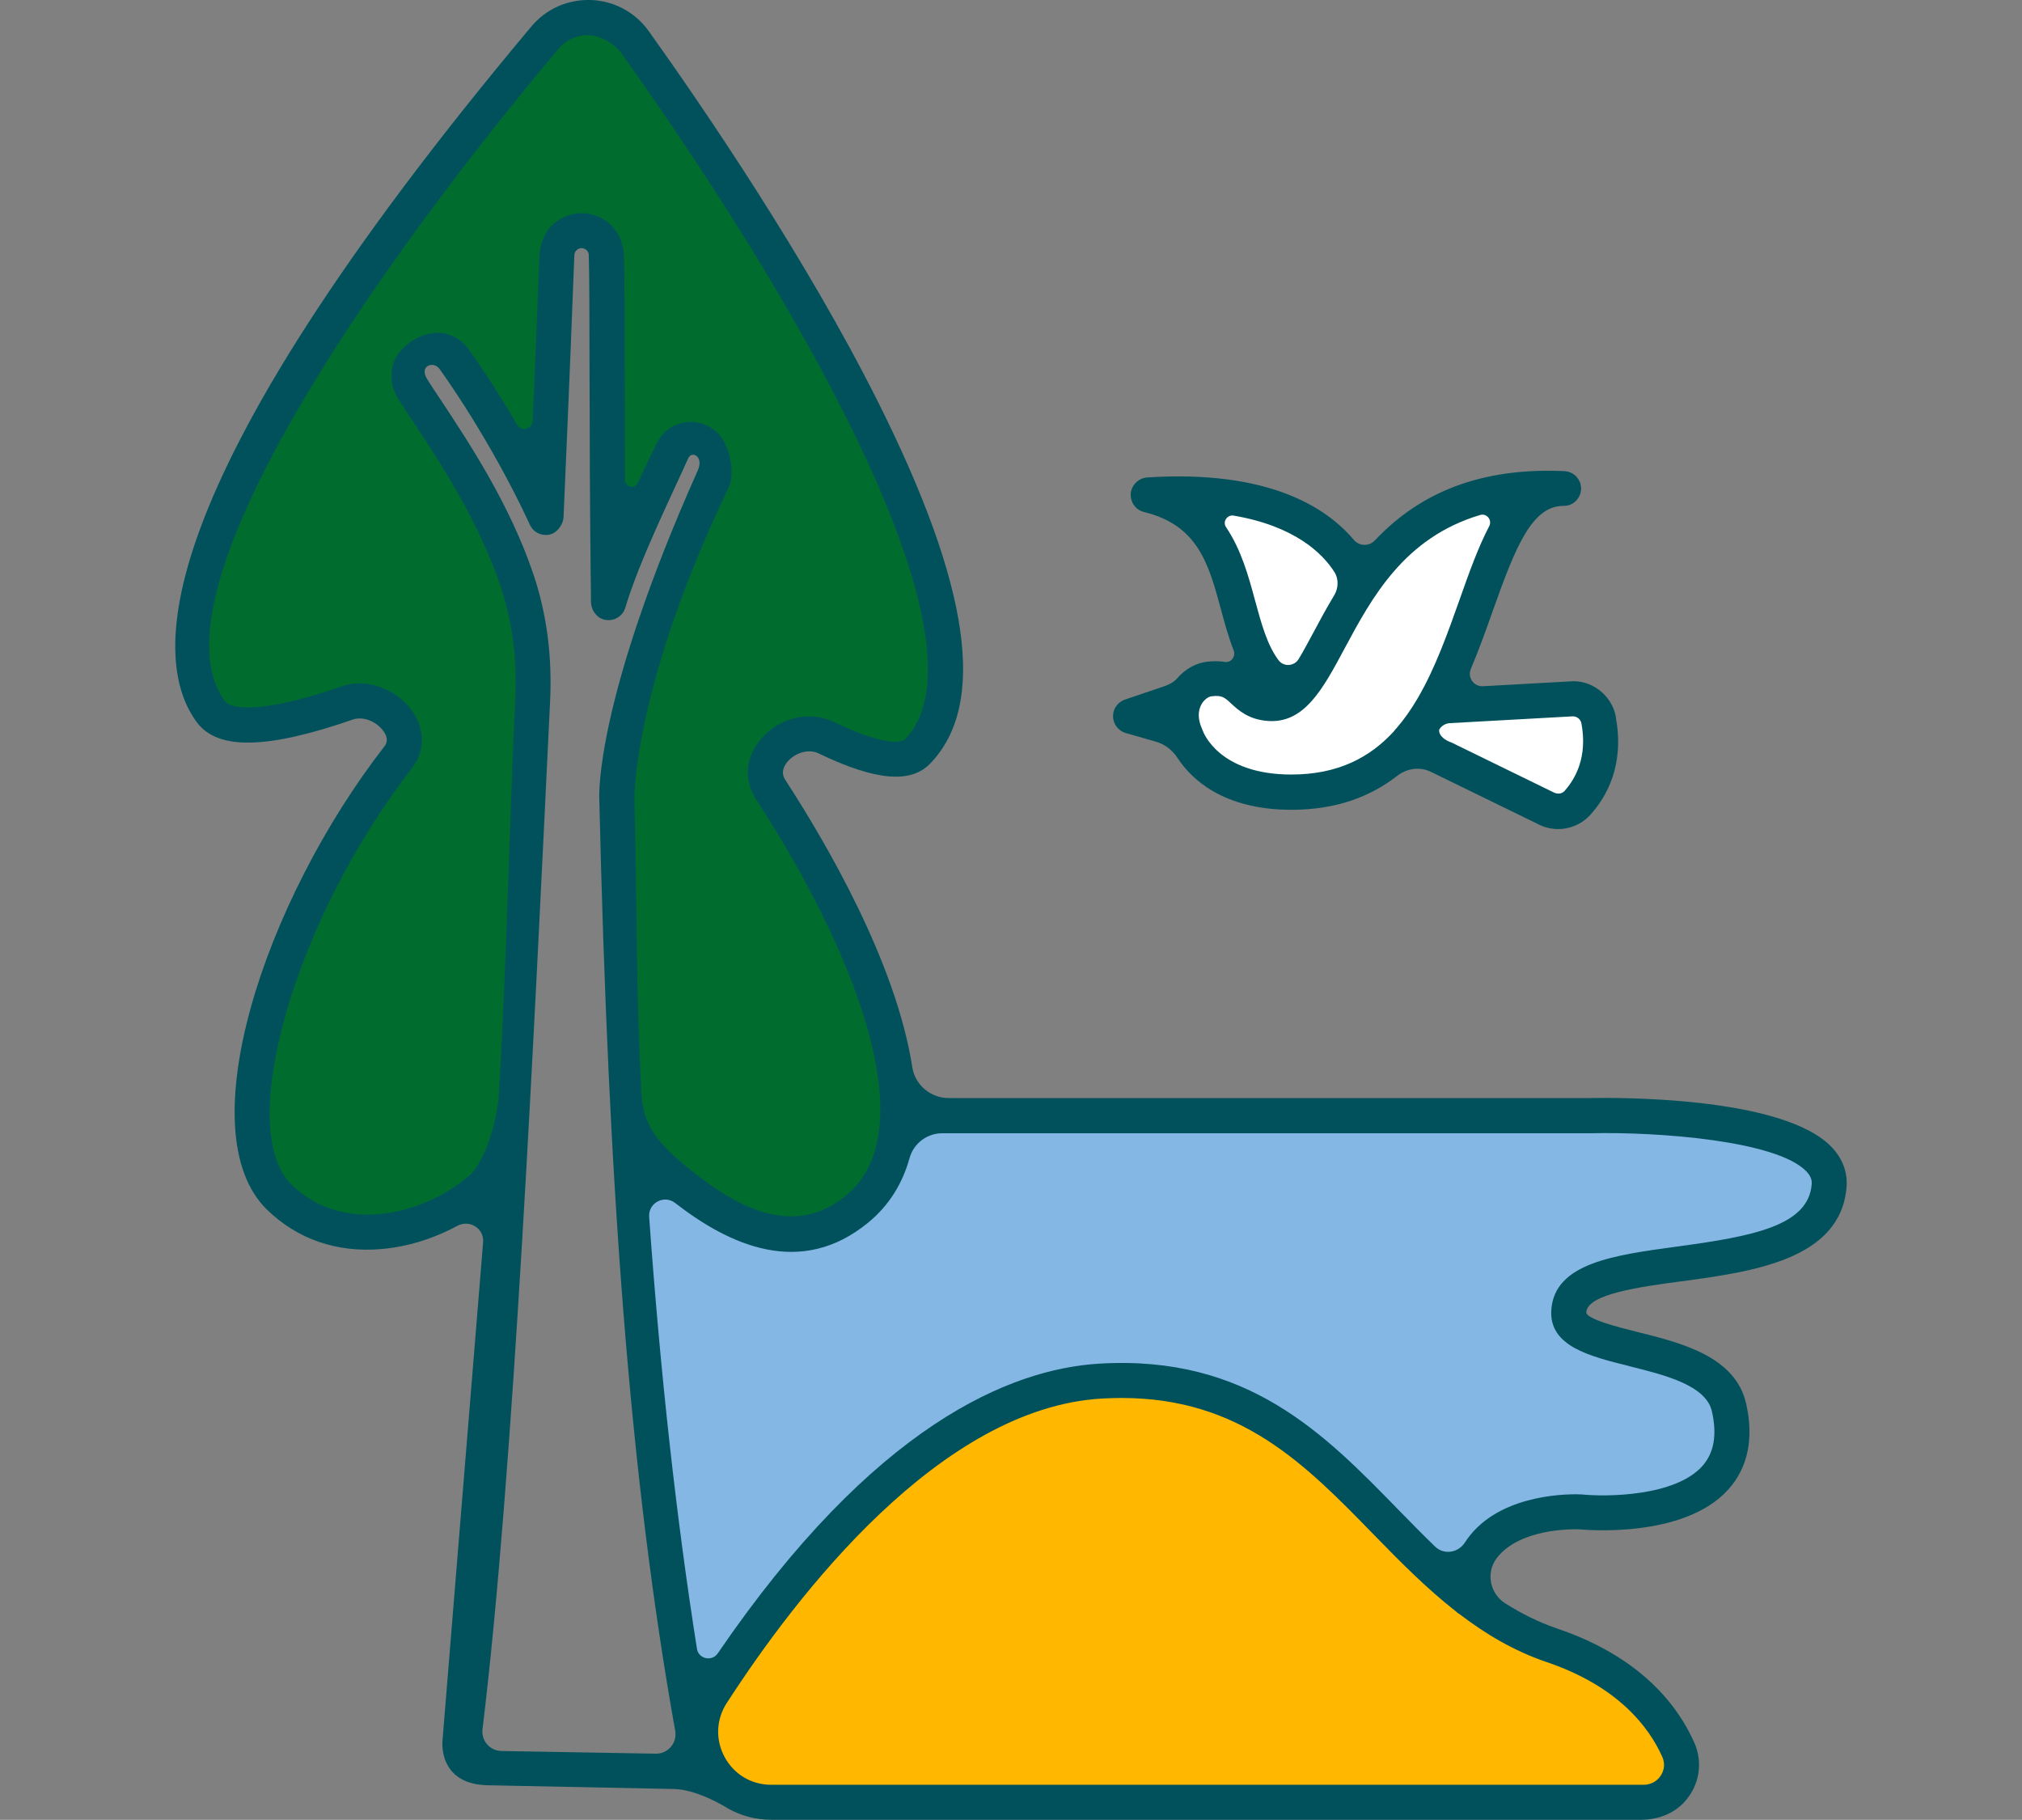 <?xml version="1.0" encoding="UTF-8"?> <svg xmlns="http://www.w3.org/2000/svg" xmlns:i="http://ns.adobe.com/AdobeIllustrator/10.0/" version="1.1" viewBox="0 0 301.14 271"><rect x="0" y="0" width="301.14" height="271" fill="#808080" stroke="none"/><defs><style> .st0 { fill: #00515c; } .st1 { fill: #006d2e; } .st2 { fill: #84b7e4; } .st3 { fill: #fff; } .st4 { fill: #ffb700; } .st5 { fill: #d8ca00; } .st6 { display: none; } </style></defs><g id="Fonds" class="st6"><rect class="st5" width="301.14" height="271"></rect></g><g id="Colo"><g><g><path class="st2" d="M269.73,172.15l-10.63-3.93-28.88-2.09H91.77c.06.31.14.61.17.95.39,4.78.48,9.6.58,14.41.2,3.09.36,6.18.35,9.28.79,1.08,1.35,2.43,1.54,4.08.48,4.25.48,8.49.62,12.75.02.51-.02,1-.1,1.47.04.34.08.67.13,1.01.32,2.44.47,4.92.68,7.39.09.69.19,1.37.27,2.06.24,1.68.5,3.36.81,5.05.19,1.03.18,2,.02,2.89.38,4.07.78,8.14,1.41,12.17.34,1.54.62,3.09.86,4.65.13.63.26,1.26.39,1.89.09.44.14.87.16,1.28.32.59.54,1.25.66,2.01.17,1.05.35,2.09.53,3.12l3.5,2.54,12.63-18.17,11.96-13.18,16.2-12.26,18.72-5.87,18.55,2.67,19.48,13.41,16.79,16.38,2.88-8.53,13.91-4.45,16.05-2.31,5.37-5.27.61-7.91-4.97-4.45-13.86-4.92-4.12-2.61.6-5.55,7.01-3.55,19.23-2.33,7.57-4.91,3.42-4.74-2.68-4.43Z"></path><polygon class="st1" points="81.13 5.63 62.95 28.56 43.93 56.46 31.67 81.08 28.54 97.1 31.45 106.04 40.99 107.99 54.84 104.52 59.63 107.99 54.84 118.95 44.16 138.65 37.85 160.79 41.58 178.25 50.47 183.76 64.26 181.49 75.53 172.85 76.9 162.86 80.4 91.4 62.7 55.19 64.35 50.25 80.53 75.9 82.57 67.21 82.94 37.89 87.87 34.57 90.3 37.93 90.95 87.01 102.75 65.2 105.08 67.26 91.31 108.14 93.24 157.83 94.02 169.78 107.93 180.84 120.65 183.76 127.65 180.03 132.82 172.12 134.5 162.26 130.44 143.89 119.39 125.07 114.76 117.57 117.34 110.12 125.95 111.16 136.63 111.93 140.38 104.19 139.54 89.78 128.21 60.6 109.74 28.67 94.48 6.14 88.11 2.63 81.13 5.63"></polygon><path class="st4" d="M250.97,265.37c-.16-.87-.33-1.75-.55-2.6-2.95-11.5-11.27-14.75-21.1-19.93-10.1-5.32-18.94-13.51-27.42-21.1-4.85-4.33-9.48-8.16-15.32-11.13-3.76-1.91-7.98-2.6-11.77-4.36l-4.15,1.04h-16.95l-21.44,13.46-15.29,16.21-10.92,15.21-1.71,7.01,5.32,7.84,9,1.35h43.23l.28.19c.67-.08,1.37-.08,2.11.03,2.56.37,5.13.66,7.7.93.4-.08.81-.14,1.25-.16,10.97-.51,21.97-.07,32.98.46,4.82-.1,9.64.21,14.54.16,8.39-.09,16.77-.65,25.16-.78,1.61-.81,3.12-1.8,4.51-3.02.18-.27.37-.55.56-.82Z"></path><path class="st4" d="M78.94,239.39"></path><polygon class="st3" points="200.79 83.16 195.11 77.87 185.51 74.45 174.93 73.56 177.67 76.8 180.81 81.01 184.53 89.73 186.39 95.8 189.62 102.07 191.75 104.06 188.74 104.62 184.82 102.27 180.71 100.6 177.28 103.43 177.09 107.26 178.32 112.43 181.82 115.42 187.86 117.58 196.29 117.95 205.72 114 209.31 111.08 227.83 119.21 233.31 120.8 236.18 117.95 238.21 111.96 237.92 106.64 235.18 104.52 229.49 104.22 214.11 105.11 219.21 91.98 223.32 81.2 228.81 72.72 220.29 74.35 211.66 77.87 202.63 87.32 200.79 83.16"></polygon></g><g><path class="st0" d="M250.41,190.81c10.55-1.43,23.69-3.2,24.6-14,.18-2.18-.57-4.24-2.17-5.94-7.33-7.79-33.19-7.41-36.06-7.35h-95.48c-2.69,0-5.02-1.94-5.43-4.6-2.42-15.6-12.83-33.42-18.92-42.79-.72-1.1-.18-2.11.39-2.77,1.01-1.15,2.97-1.94,4.59-1.16,8.4,4.04,13.66,4.53,16.58,1.53,8.53-8.8,6-26.42-7.74-53.87-10.8-21.57-26.04-43.87-34.16-55.24C94.6,1.83,91.48.14,88.04,0c-3.45-.11-6.69,1.3-8.9,3.94C20.55,73.82,22.8,98.88,29.36,107.61c3.09,4.11,10.45,3.96,23.16-.45,1.68-.59,3.65.4,4.58,1.7.92,1.29.34,2.04.15,2.29-17.95,23.1-29.25,57.51-17.49,68.98,4.52,4.41,10.42,6.45,17.07,5.87,3.86-.33,7.75-1.55,11.27-3.45,1.83-.98,4.02.37,3.85,2.44l-6.05,74.23s-.77,6.68,7.1,6.64l27.39.55c2.95.08,6.31,1.88,7.55,2.61.13.08.25.16.38.23.07.04.12.07.12.07h0c1.91,1.07,4.09,1.67,6.41,1.67h129.61c2.33,0,4.65-.83,6.27-2.51,2.36-2.46,2.94-5.96,1.62-8.94-2.39-5.41-7.86-12.75-20.34-16.99-2.83-.96-5.42-2.26-7.85-3.8-2.26-1.43-2.88-4.52-1.29-6.67.22-.3.46-.58.73-.84,3.93-3.88,11.57-3.5,11.62-3.5.64.06,15.59,1.47,22.22-5.98,2.88-3.24,3.77-7.51,2.63-12.68-1.56-7.09-9.69-9.11-16.21-10.73-2.49-.62-7.68-1.91-7.61-2.94.18-2.72,7.94-3.77,14.17-4.61ZM69.99,174.99c-3.77,3.23-8.72,5.4-13.6,5.81-3.56.31-8.69-.22-12.98-4.41-8.52-8.32.55-39.63,17.97-62.04,1.95-2.51,1.94-5.78-.03-8.53-2.07-2.88-6.35-5.04-10.53-3.59-11.87,4.12-16.45,3.35-17.28,2.24-11.11-14.78,18.34-59.88,49.6-97.16,1.12-1.33,2.69-2.09,4.45-2.09,1.72,0,3.94,1.29,4.94,2.69,28.99,40.65,55.26,88.77,42.23,102.21-.02.02-1.75,1.65-10.56-2.6-3.57-1.72-8-.73-10.77,2.42-2.39,2.72-2.72,6.19-.85,9.06,14.35,22.06,25.41,49.16,13.42,59.03-7.9,6.51-16.68,1.88-25.27-5.58-3.5-3.18-5.19-5.68-5.25-10.69-.76-13.96-.62-27.28-.99-43.01,0-.16-.11-16.64,14.05-46.2,1-2.09.12-6.11-1.43-7.83-1.76-1.96-4.56-2.46-6.93-1.22-1.08.57-1.9,1.53-2.43,2.62-.79,1.6-1.75,3.59-2.77,5.8-.45.96-1.89.64-1.89-.42-.03-6.3-.04-11.98-.05-16.99-.01-7.54-.02-13.05-.11-16.38-.06-2.34-1.28-4.57-3.35-5.65-2.34-1.21-5.05-.91-7.05.79-1.42,1.2-2.13,3.04-2.2,4.9-.19,4.99-.52,13.56-.99,24.49-.05,1.25-1.71,1.66-2.33.58-3.55-6.09-6.46-10.17-6.98-10.89-.85-1.38-2.23-2.35-3.81-2.7-2.56-.55-6.04,1.2-7.33,3.74-.96,1.91-.72,4.2.42,6.01.62.98,1.35,2.08,2.16,3.31,3.89,5.88,9.78,14.78,13.07,24.57,1.75,5.21,2.49,10.87,2.2,16.84-.9,18.6-1.24,38.84-2.49,59.59-.03.27-.88,7.66-4.24,11.29ZM97.66,261.15l-22.97-.4c-1.72-.03-3.04-1.53-2.83-3.24,4.62-37.9,7.66-103.23,10.07-153.16.32-6.62-.51-12.93-2.46-18.75-3.51-10.45-9.62-19.68-13.66-25.79-.85-1.29-1.63-2.43-2.24-3.44-1.16-1.91,1.05-2.76,2-1.29.05.08.1.16.15.23.07.1,7.28,10.03,13.22,22.88.48,1.05,1.6,1.61,2.75,1.45,1.19-.17,2.19-1.46,2.24-2.66.79-17.95,1.35-32.13,1.61-38.99.02-.47.3-.73.47-.85.17-.11.52-.28.97-.12.42.15.7.53.71.97.09,3.23.1,8.8.11,16.52.02,9.31.04,20.89.21,34.55v.54c.02,1.27.86,2.46,2.11,2.7,1.34.26,2.63-.53,3.01-1.81,2.1-7.05,6.97-16.86,9.36-22.23.54-1.21,2.37-.3,1.43,1.8-15.12,33.9-14.69,48.07-14.67,48.79,1.35,57.29,4.48,100.69,11.31,138.9.32,1.8-1.07,3.43-2.9,3.4ZM230.33,247.5c10.69,3.63,15.28,9.71,17.25,14.16.4.9.31,1.9-.23,2.74-.56.87-1.51,1.38-2.54,1.38H114.85c-2.93,0-5.52-1.54-6.92-4.11-1.4-2.58-1.29-5.6.31-8.07,10.55-16.31,31.83-43.88,55.78-45.33,1.04-.06,2.05-.09,3.04-.09,17.7,0,27.33,9.87,37.48,20.29,3.88,3.98,7.85,8.02,12.3,11.5.17.17.36.31.56.42,3.84,2.93,8.05,5.45,12.92,7.11ZM242.6,203.43c5.39,1.34,11.51,2.86,12.37,6.79.77,3.49.3,6.13-1.42,8.08-4.03,4.54-14.23,4.62-17.91,4.25-.41-.03-10.06-.55-15.69,4.97-.68.67-1.27,1.39-1.77,2.17-1,1.56-3.12,1.9-4.46.61-1.82-1.76-3.62-3.6-5.45-5.47-11.07-11.36-22.5-23.09-44.57-21.76-13.18.8-33.53,9.07-56.8,43.14-.87,1.27-2.86.84-3.1-.68-3.07-19.44-5.42-40.65-7.12-64.32-.15-2.08,2.23-3.34,3.88-2.06,7.99,6.2,18.64,11.22,28.75,2.91,3.17-2.61,5.12-5.89,6.15-9.6.61-2.19,2.6-3.7,4.87-3.7h96.52c10.16-.24,27.87,1.11,32.2,5.7.76.8.81,1.45.77,1.92-.52,6.15-8.66,7.72-20.1,9.26-9.36,1.27-18.2,2.46-18.68,9.43-.36,5.39,5.7,6.9,11.56,8.35Z"></path><path class="st0" d="M240.67,106.8c-.62-3.37-3.75-5.68-6.99-5.32l-12.81.71c-1.37.08-2.35-1.3-1.82-2.56,1.23-2.91,2.28-5.87,3.28-8.68,3.44-9.72,5.87-15.62,10.54-15.62.03,0,.06,0,.08,0,.86,0,1.62-.45,2.08-1.14,0-.01.01-.02.02-.03.08-.12.15-.25.21-.38.03-.06.05-.13.07-.19.03-.09.06-.18.08-.27.02-.09.03-.18.04-.28,0-.06.02-.12.03-.19,0-.02,0-.04,0-.05,0-.02,0-.04,0-.06,0-.07-.02-.14-.02-.21,0-.09-.01-.17-.03-.25-.02-.09-.04-.17-.06-.25-.02-.08-.04-.17-.08-.24-.03-.08-.07-.15-.11-.22-.04-.08-.08-.15-.12-.22-.04-.07-.1-.13-.15-.2-.05-.07-.1-.14-.16-.2-.06-.06-.12-.11-.18-.16-.06-.06-.13-.11-.2-.16-.07-.05-.14-.09-.22-.13-.07-.04-.14-.08-.22-.12-.08-.04-.17-.06-.25-.09-.08-.03-.15-.05-.23-.07-.09-.02-.19-.03-.29-.04-.06,0-.12-.02-.18-.03-.03,0-.06,0-.09,0,0,0-.02,0-.03,0-.01,0-.03,0-.04,0-13.79-.59-22.29,4.22-28.04,10.31-.87.93-2.34.9-3.16-.07-4.07-4.84-12.73-10.45-30.77-9.29-.05,0-.1.02-.15.02-.07,0-.14.02-.22.04-.1.02-.2.05-.3.08-.06.02-.12.04-.18.07-.1.04-.19.08-.28.14-.06.03-.11.07-.17.11-.08.05-.16.11-.23.18-.06.05-.11.1-.16.15-.06.06-.12.13-.18.2-.05.06-.09.13-.14.19-.05.07-.1.15-.14.23-.04.07-.07.14-.1.21-.04.09-.07.18-.1.27-.01.04-.03.07-.04.11,0,.04,0,.08-.02.12-.02.09-.03.18-.04.27,0,.09-.01.18,0,.27,0,.04,0,.08,0,.12,0,.04.01.07.02.11.01.1.03.21.05.31.01.06.03.12.05.18.04.13.09.24.14.36.01.02.02.04.03.06.33.65.93,1.16,1.7,1.35,8.07,1.96,9.64,7.8,11.47,14.56.53,1.98,1.09,4.04,1.87,6.02.35.9-.35,1.89-1.3,1.74-.76-.12-1.64-.15-2.65-.03-1.68.2-3.26,1.09-4.44,2.45-.48.56-1.15.93-1.84,1.17l-5.96,2.02c-1.08.37-1.8,1.39-1.77,2.53.03,1.14.8,2.13,1.89,2.45l4.48,1.28c1.35.39,2.49,1.27,3.25,2.45,1.95,2.99,6.65,7.69,16.91,7.7h.03c6.7,0,11.77-1.96,15.74-5.04,1.46-1.14,3.41-1.42,5.07-.6l15.8,7.71c.99.54,2.06.8,3.12.8,1.8,0,3.57-.75,4.85-2.18,2.42-2.71,5.04-7.41,3.74-14.44ZM183.72,76.78c9.11,1.56,13.21,5.6,14.99,8.36.69,1.06.64,2.44-.01,3.52-1.15,1.91-2.16,3.77-3.07,5.49-.77,1.43-1.5,2.8-2.21,3.98-.66,1.1-2.24,1.21-3.01.18-1.7-2.29-2.55-5.43-3.49-8.89-.96-3.54-2.03-7.52-4.33-10.93-.54-.8.18-1.87,1.13-1.71ZM192.34,115.34h-.02c-10.77,0-13.09-6.26-13.17-6.49-.02-.05-.05-.1-.07-.15-.02-.05-.03-.1-.05-.15-.63-1.36-.66-2.66-.09-3.67.42-.74,1.06-1.14,1.48-1.19,1.57-.19,1.94.15,2.93,1.07,1.09,1,2.58,2.38,5.44,2.6,5.47.42,8.23-4.76,11.44-10.75,4.06-7.58,8.88-16.54,20.21-19.92.99-.3,1.83.76,1.35,1.67-1.66,3.17-3.01,6.97-4.38,10.85-1.79,5.06-3.62,10.17-6.13,14.53-.07.1-.13.21-.19.32-.93,1.59-1.96,3.06-3.12,4.4-.14.13-.26.27-.36.43-3.58,3.92-8.36,6.45-15.27,6.45ZM233.04,117.76c-.4.45-1.05.56-1.69.22l-15.16-7.4c-1.82-.64-1.99-1.73-1.8-2.01.34-.51.9-.84,1.51-.88l18.22-1.01c.67-.07,1.29.39,1.41,1.07.91,4.95-.86,8.17-2.5,10.01Z"></path></g></g></g></svg> 